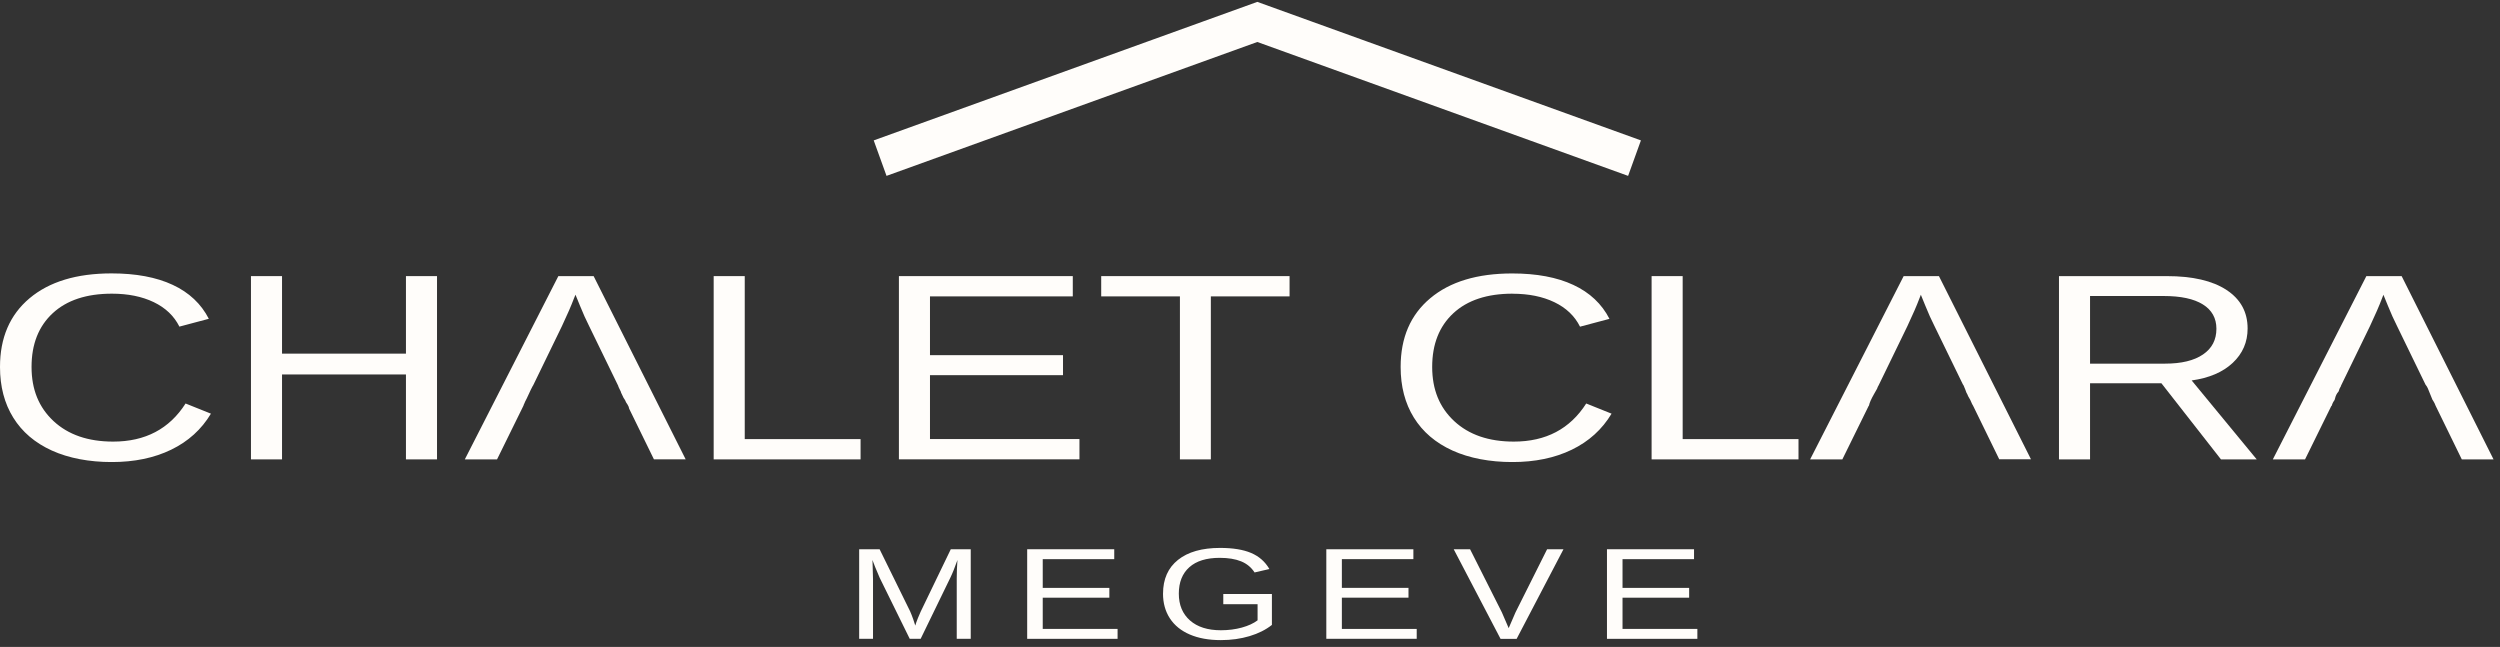 <?xml version="1.0" encoding="UTF-8"?>
<svg xmlns="http://www.w3.org/2000/svg" width="228" height="59" viewBox="0 0 228 59" fill="none">
  <rect x="0" y="0" width="228" height="59" fill="#333333" stroke="none"/>
  <g clip-path="url(#clip0_723_282)">
    <path d="M10.204 26.783C7.892 26.783 6.088 27.378 4.805 28.568C3.521 29.758 2.877 31.389 2.877 33.462C2.877 35.534 3.546 37.156 4.885 38.405C6.224 39.65 8.034 40.274 10.322 40.274C13.248 40.274 15.449 39.114 16.924 36.799L19.237 37.726C18.375 39.164 17.166 40.26 15.61 41.013C14.054 41.767 12.244 42.139 10.192 42.139C8.14 42.139 6.261 41.787 4.724 41.087C3.186 40.388 2.015 39.387 1.209 38.088C0.403 36.789 0 35.247 0 33.467C0 30.799 0.899 28.712 2.697 27.2C4.501 25.687 6.993 24.934 10.173 24.934C12.399 24.934 14.258 25.281 15.753 25.98C17.247 26.674 18.344 27.71 19.044 29.074L16.36 29.788C15.877 28.816 15.095 28.072 14.023 27.556C12.95 27.041 11.68 26.783 10.204 26.783Z" fill="#FFFDFA"></path>
    <path d="M37.023 41.896V34.151H25.721V41.896H22.888V25.182H25.721V32.252H37.023V25.182H39.856V41.896H37.023Z" fill="#FFFDFA"></path>
    <path d="M54.139 25.182H50.921L42.391 41.896H45.33L47.735 37.007C47.735 37.007 47.747 36.982 47.747 36.972C47.766 36.903 47.797 36.834 47.834 36.769C47.847 36.724 47.865 36.685 47.884 36.64C47.933 36.551 47.983 36.457 48.02 36.362C47.977 36.457 47.94 36.551 47.896 36.64C47.896 36.64 47.896 36.635 47.902 36.63C48.063 36.273 48.231 35.926 48.398 35.569C48.398 35.569 48.404 35.559 48.404 35.554C48.467 35.435 48.529 35.321 48.584 35.202C48.59 35.187 48.609 35.177 48.615 35.163L51.25 29.738C51.734 28.712 52.099 27.869 52.347 27.21L52.484 26.877L52.887 27.864C53.166 28.553 53.438 29.168 53.717 29.713L56.402 35.232H56.389C56.389 35.232 56.395 35.257 56.402 35.272C56.482 35.42 56.557 35.574 56.625 35.733C56.637 35.758 56.637 35.787 56.644 35.812C56.73 35.971 56.805 36.134 56.879 36.303C56.885 36.313 56.898 36.323 56.904 36.333C56.991 36.447 57.046 36.561 57.09 36.68C57.09 36.685 57.096 36.695 57.102 36.7C57.189 36.828 57.276 36.953 57.332 37.091C57.356 37.151 57.363 37.21 57.381 37.275L59.638 41.891H62.533L54.139 25.182Z" fill="#FFFDFA"></path>
    <path d="M65.087 41.896V25.182H67.92V40.046H78.484V41.896H65.087Z" fill="#FFFDFA"></path>
    <path d="M81.981 41.896V25.182H97.838V27.031H84.814V32.391H96.946V34.215H84.814V40.041H98.446V41.891H81.981V41.896Z" fill="#FFFDFA"></path>
    <path d="M110.429 27.031V41.896H107.609V27.031H100.43V25.182H117.608V27.031H110.429Z" fill="#FFFDFA"></path>
    <path d="M137.942 26.783C135.63 26.783 133.826 27.378 132.543 28.568C131.26 29.758 130.615 31.389 130.615 33.462C130.615 35.534 131.284 37.156 132.623 38.405C133.962 39.65 135.773 40.274 138.06 40.274C140.986 40.274 143.187 39.114 144.663 36.799L146.975 37.726C146.113 39.164 144.904 40.259 143.348 41.013C141.792 41.767 139.982 42.139 137.93 42.139C135.878 42.139 134 41.787 132.462 41.087C130.925 40.388 129.753 39.387 128.947 38.088C128.141 36.789 127.738 35.247 127.738 33.467C127.738 30.799 128.637 28.712 130.435 27.204C132.233 25.692 134.725 24.939 137.911 24.939C140.137 24.939 141.997 25.286 143.491 25.985C144.985 26.679 146.082 27.715 146.783 29.079L144.098 29.793C143.615 28.821 142.834 28.077 141.761 27.561C140.689 27.046 139.418 26.788 137.942 26.788V26.783Z" fill="#FFFDFA"></path>
    <path d="M150.626 41.896V25.182H153.459V40.046H164.023V41.896H150.626Z" fill="#FFFDFA"></path>
    <path d="M176.831 25.182H173.613L165.083 41.896H168.022L170.427 37.007H170.445C170.476 36.848 170.532 36.695 170.607 36.526C170.774 36.159 170.991 35.807 171.189 35.45C171.227 35.336 171.27 35.232 171.338 35.128L173.954 29.743C174.438 28.717 174.804 27.874 175.052 27.215L175.182 26.882L175.585 27.869C175.864 28.558 176.136 29.173 176.415 29.718L179.001 35.029C179.069 35.123 179.125 35.227 179.156 35.336C179.156 35.351 179.162 35.361 179.168 35.371C179.18 35.396 179.199 35.42 179.205 35.45C179.242 35.574 179.292 35.698 179.342 35.817C179.404 35.916 179.453 36.02 179.49 36.124C179.639 36.358 179.757 36.596 179.856 36.848C179.887 36.898 179.918 36.947 179.943 36.997L182.33 41.886H185.225L176.831 25.182Z" fill="#FFFDFA"></path>
    <path d="M202.552 41.896L197.121 34.954H190.612V41.896H187.779V25.182H197.611C199.967 25.182 201.783 25.603 203.06 26.446C204.344 27.289 204.982 28.459 204.982 29.961C204.982 31.201 204.529 32.247 203.624 33.095C202.719 33.943 201.473 34.473 199.88 34.697L205.813 41.896H202.552ZM202.137 29.986C202.137 29.014 201.721 28.271 200.897 27.76C200.072 27.249 198.882 26.996 197.332 26.996H190.612V33.164H197.45C198.944 33.164 200.097 32.887 200.915 32.327C201.734 31.771 202.137 30.988 202.137 29.981V29.986Z" fill="#FFFDFA"></path>
    <path d="M219.03 25.182H215.812L207.282 41.896H210.22L212.626 37.007H212.657C212.7 36.799 212.812 36.615 212.948 36.432C212.948 36.422 212.948 36.417 212.948 36.407C212.948 36.407 212.948 36.402 212.948 36.397C212.923 36.427 212.898 36.452 212.874 36.481C212.905 36.442 212.929 36.397 212.954 36.352C212.998 36.12 213.103 35.896 213.27 35.713C213.277 35.703 213.283 35.693 213.289 35.683C213.326 35.525 213.388 35.371 213.494 35.237H213.469L216.141 29.743C216.624 28.717 216.99 27.874 217.238 27.215L217.368 26.882L217.771 27.869C218.05 28.558 218.323 29.173 218.602 29.718L221.212 35.088C221.299 35.197 221.379 35.306 221.423 35.43C221.553 35.772 221.701 36.11 221.838 36.452C221.912 36.556 221.974 36.67 222.036 36.784C222.073 36.858 222.104 36.928 222.129 37.007L224.516 41.896H227.411L219.03 25.182Z" fill="#FFFDFA"></path>
  </g>
  <path d="M80.267 14.422L114.667 2L149.068 14.422" stroke="#FFFDFA" stroke-width="3.44"></path>
  <g clip-path="url(#clip1_723_282)">
    <path d="M87.254 58.262V52.811C87.254 52.208 87.276 51.628 87.32 51.071C87.078 51.763 86.859 52.304 86.667 52.695L83.963 58.261H82.968L80.228 52.695L79.812 51.709L79.567 51.071L79.589 51.715L79.619 52.811V58.261H78.356V50.091H80.22L83.005 55.757C83.105 55.985 83.2 56.229 83.291 56.49C83.382 56.75 83.443 56.939 83.473 57.055C83.513 56.9 83.595 56.666 83.722 56.35C83.848 56.035 83.934 55.837 83.978 55.756L86.712 50.091H88.531V58.261H87.254V58.262Z" fill="#FFFDFA"></path>
    <path d="M93.679 58.262V50.091H101.619V50.995H95.097V53.616H101.173V54.509H95.097V57.357H101.923V58.261H93.679V58.262Z" fill="#FFFDFA"></path>
    <path d="M106.069 54.139C106.069 52.813 106.524 51.787 107.435 51.06C108.346 50.333 109.627 49.97 111.275 49.97C112.433 49.97 113.374 50.122 114.097 50.428C114.82 50.733 115.377 51.222 115.768 51.895L114.416 52.208C114.119 51.744 113.709 51.407 113.187 51.194C112.664 50.981 112.015 50.875 111.237 50.875C110.029 50.875 109.105 51.16 108.467 51.731C107.829 52.301 107.508 53.104 107.508 54.14C107.508 55.175 107.848 55.986 108.526 56.584C109.205 57.181 110.142 57.479 111.341 57.479C112.024 57.479 112.662 57.398 113.253 57.236C113.844 57.073 114.324 56.852 114.691 56.575V55.101H111.564V54.174H115.998V56.992C115.443 57.433 114.764 57.774 113.959 58.015C113.154 58.257 112.281 58.378 111.341 58.378C110.246 58.378 109.303 58.208 108.511 57.868C107.719 57.528 107.114 57.037 106.695 56.398C106.277 55.759 106.067 55.005 106.067 54.14L106.069 54.139Z" fill="#FFFDFA"></path>
    <path d="M120.96 58.262V50.091H128.9V50.995H122.378V53.616H128.454V54.509H122.378V57.357H129.204V58.261H120.959L120.96 58.262Z" fill="#FFFDFA"></path>
    <path d="M138.319 58.262H136.849L132.578 50.091H134.071L136.968 55.843L137.592 57.287L138.216 55.843L141.096 50.091H142.589L138.318 58.261L138.319 58.262Z" fill="#FFFDFA"></path>
    <path d="M146.556 58.262V50.091H154.496V50.995H147.974V53.616H154.05V54.509H147.974V57.357H154.8V58.261H146.556V58.262Z" fill="#FFFDFA"></path>
  </g>
  <defs>
    <clipPath id="clip0_723_282">
      <rect width="227.424" height="17.2" fill="white" transform="translate(0 24.934)"></rect>
    </clipPath>
    <clipPath id="clip1_723_282">
      <rect width="86.001" height="10.511" fill="white" transform="translate(72.623 47.867)"></rect>
    </clipPath>
  </defs>
</svg>
